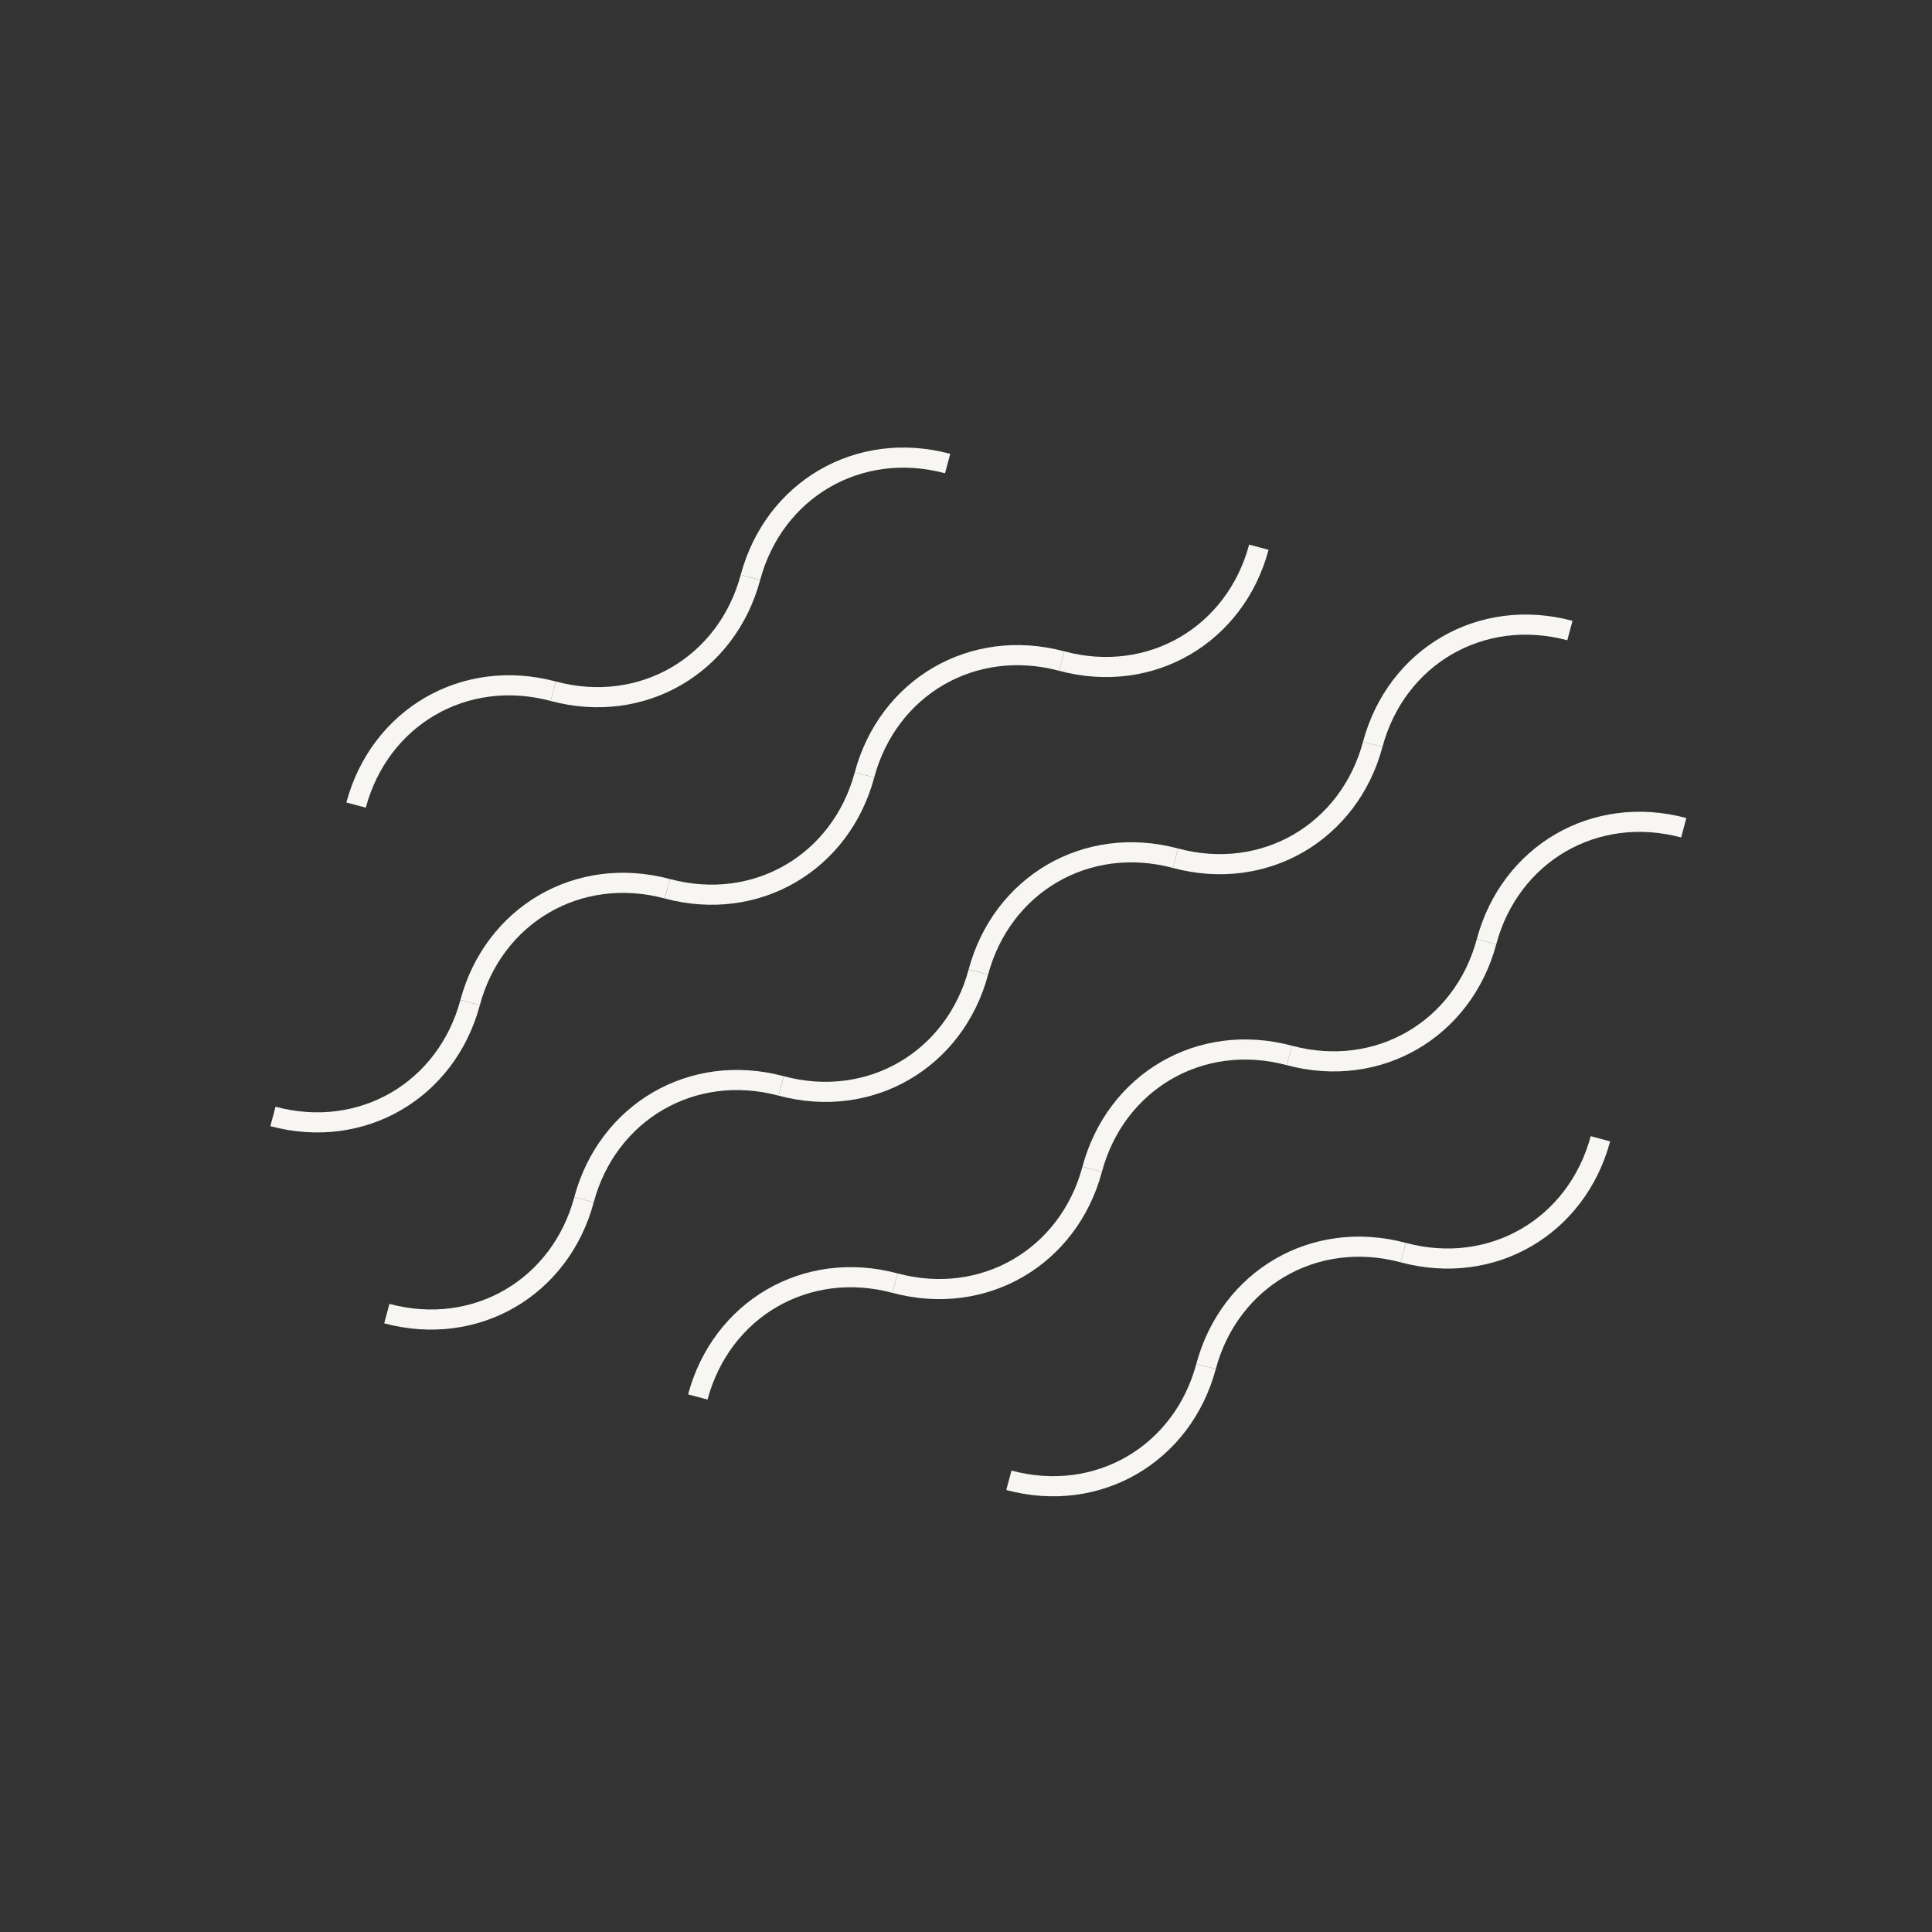 <?xml version="1.0" encoding="UTF-8"?> <svg xmlns="http://www.w3.org/2000/svg" width="144" height="144" viewBox="0 0 144 144" fill="none"><rect x="0" y="0" width="144" height="144" fill="#333333" stroke="none"/><path d="M64.434 57.758C66.181 51.235 72.483 47.491 79.131 49.272" stroke="#F7F6F2" stroke-width="1.5"></path><path d="M55.934 43.035C57.681 36.513 63.983 32.769 70.631 34.55" stroke="#F7F6F2" stroke-width="1.5"></path><path d="M81.404 87.152C83.152 80.629 89.454 76.885 96.102 78.666" stroke="#F7F6F2" stroke-width="1.5"></path><path d="M35.04 74.728C36.788 68.206 43.089 64.462 49.737 66.243" stroke="#F7F6F2" stroke-width="1.5"></path><path d="M26.54 60.006C28.288 53.483 34.589 49.739 41.237 51.521" stroke="#F7F6F2" stroke-width="1.5"></path><path d="M52.011 104.122C53.758 97.6 60.06 93.856 66.707 95.637" stroke="#F7F6F2" stroke-width="1.5"></path><path d="M110.799 70.181C112.546 63.659 118.848 59.914 125.496 61.696" stroke="#F7F6F2" stroke-width="1.5"></path><path d="M64.434 57.758C62.686 64.28 56.385 68.024 49.737 66.243" stroke="#F7F6F2" stroke-width="1.5"></path><path d="M55.934 43.035C54.186 49.558 47.885 53.302 41.237 51.521" stroke="#F7F6F2" stroke-width="1.5"></path><path d="M81.404 87.152C79.657 93.674 73.355 97.418 66.707 95.637" stroke="#F7F6F2" stroke-width="1.5"></path><path d="M35.04 74.728C33.292 81.251 26.991 84.995 20.343 83.213" stroke="#F7F6F2" stroke-width="1.5"></path><path d="M93.828 40.787C92.08 47.309 85.779 51.054 79.131 49.272" stroke="#F7F6F2" stroke-width="1.5"></path><path d="M110.799 70.181C109.051 76.704 102.749 80.448 96.102 78.666" stroke="#F7F6F2" stroke-width="1.5"></path><path d="M72.921 72.453C74.669 65.931 80.971 62.187 87.618 63.968" stroke="#F7F6F2" stroke-width="1.5"></path><path d="M89.892 101.847C91.64 95.325 97.941 91.581 104.589 93.362" stroke="#F7F6F2" stroke-width="1.5"></path><path d="M43.528 89.424C45.275 82.902 51.577 79.158 58.224 80.939" stroke="#F7F6F2" stroke-width="1.5"></path><path d="M102.315 55.483C104.063 48.96 110.365 45.216 117.012 46.997" stroke="#F7F6F2" stroke-width="1.5"></path><path d="M72.921 72.454C71.174 78.976 64.872 82.72 58.224 80.939" stroke="#F7F6F2" stroke-width="1.5"></path><path d="M89.892 101.847C88.144 108.37 81.843 112.114 75.195 110.333" stroke="#F7F6F2" stroke-width="1.5"></path><path d="M43.528 89.424C41.78 95.946 35.478 99.691 28.831 97.909" stroke="#F7F6F2" stroke-width="1.5"></path><path d="M102.315 55.483C100.568 62.005 94.266 65.749 87.618 63.968" stroke="#F7F6F2" stroke-width="1.5"></path><path d="M119.286 84.877C117.538 91.399 111.237 95.143 104.589 93.362" stroke="#F7F6F2" stroke-width="1.5"></path></svg> 